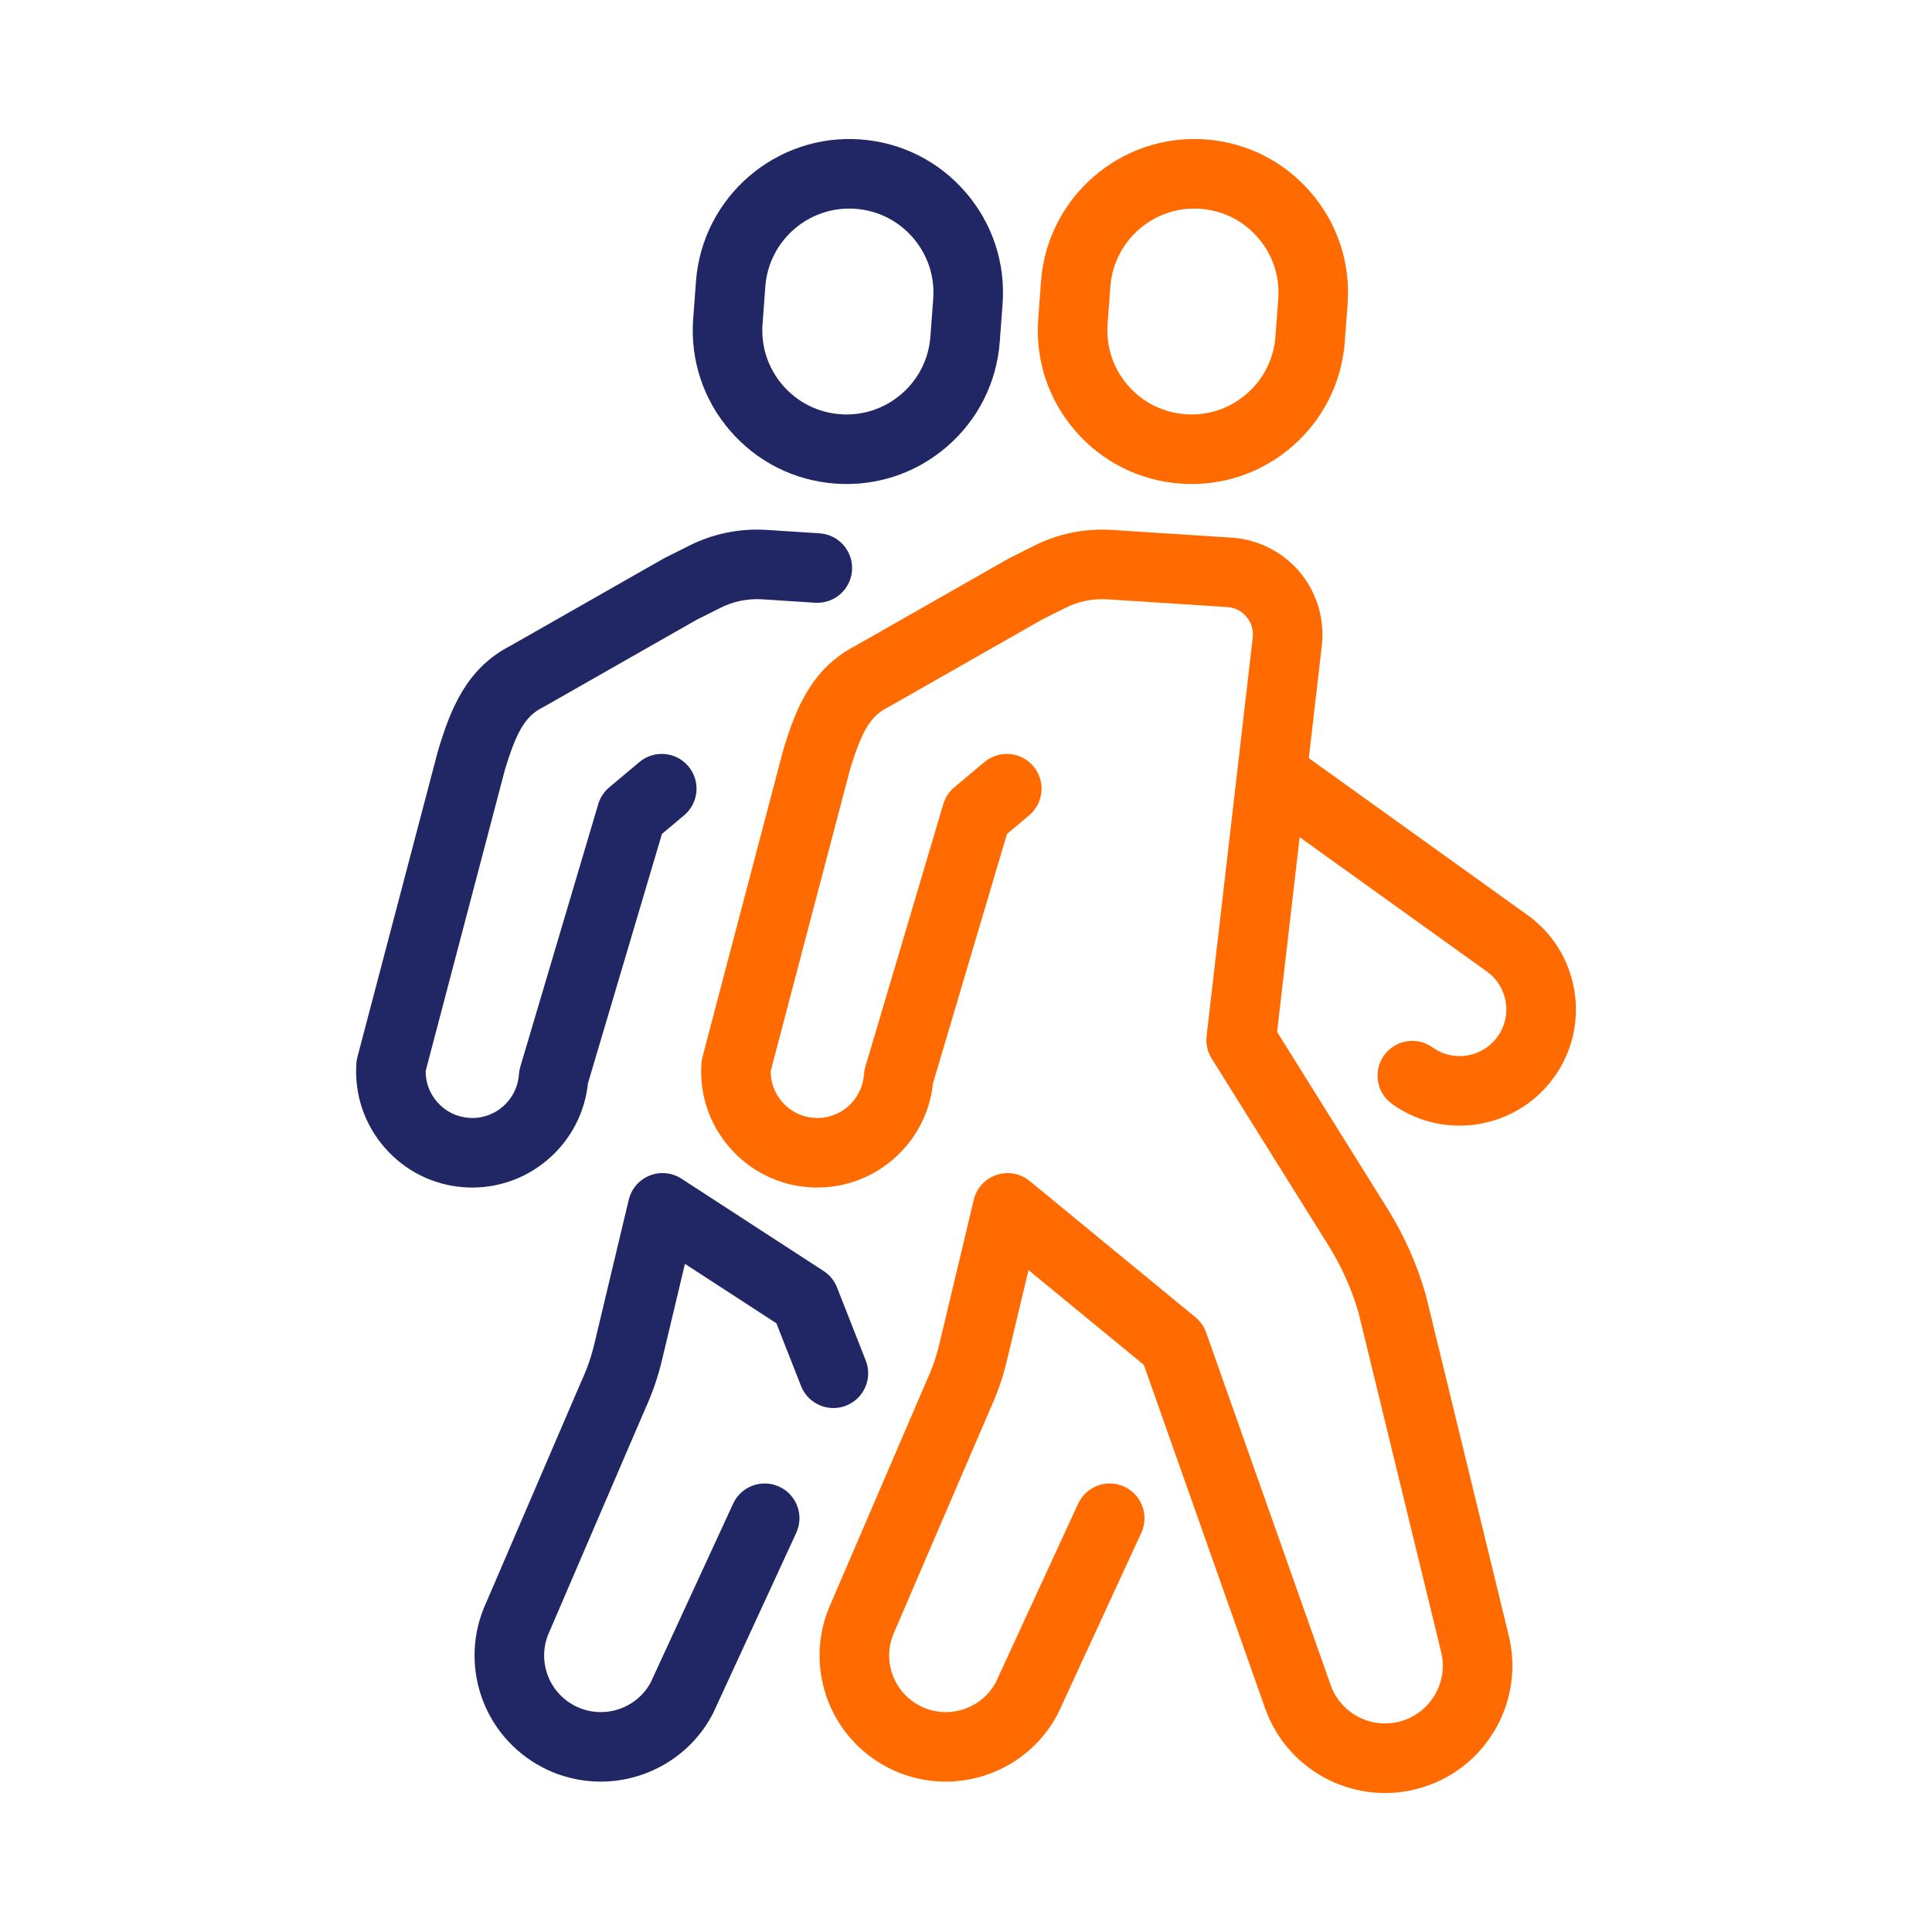 <?xml version="1.0" encoding="UTF-8"?> <svg xmlns="http://www.w3.org/2000/svg" id="Layer_1" data-name="Layer 1" viewBox="0 0 500 500"><defs><style> .cls-1 { fill: #212765; } .cls-2 { fill: #ff6b00; } </style></defs><g><path class="cls-2" d="M377.719,291.317c-5.503,0-11.058-1.507-16.021-4.648-.457-.289-.908-.601-1.367-.923-4.067-2.856-5.049-8.47-2.192-12.538,2.856-4.067,8.468-5.049,12.538-2.192.217.152.426.304.645.441,5.392,3.414,12.539,2.01,16.268-3.196,1.874-2.619,2.616-5.814,2.088-8.996-.528-3.183-2.264-5.97-4.888-7.847l-59.156-42.441c-4.039-2.897-4.964-8.52-2.066-12.559,2.897-4.038,8.519-4.964,12.559-2.066l59.147,42.435c6.523,4.668,10.846,11.606,12.162,19.53,1.315,7.926-.534,15.89-5.209,22.422-5.854,8.176-15.102,12.579-24.506,12.579Z"></path><path class="cls-2" d="M358.424,464.03c-13.438,0-25.971-8.275-30.871-21.528-.016-.041-.03-.082-.045-.124l-31.487-89.151-29.844-24.533-5.586,23.406c-1.033,4.327-2.5,8.567-4.361,12.606l-24.642,57.324c-.033.076-.066.152-.102.228-3.302,7.129-.43,15.554,6.538,19.181,7.08,3.686,15.852.995,19.658-5.991l21.34-46.293c2.081-4.515,7.428-6.49,11.941-4.405,4.515,2.08,6.486,7.427,4.406,11.94l-21.452,46.535c-.067.145-.137.287-.211.427-8.355,15.86-28.088,22.031-43.993,13.754-15.477-8.057-21.88-26.741-14.618-42.589l24.645-57.329c.033-.076.066-.151.102-.227,1.385-2.991,2.476-6.134,3.241-9.341l8.929-37.414c.72-3.019,2.945-5.453,5.887-6.442,2.943-.988,6.187-.392,8.582,1.579l42.906,35.271c1.268,1.041,2.226,2.408,2.771,3.955l32.298,91.445c2.785,7.444,10.894,11.402,18.478,9.017,7.569-2.381,11.96-10.268,9.995-17.954-.009-.033-.017-.066-.024-.1l-21.301-87.489c-1.781-6.158-4.406-12.036-7.802-17.474l-30.226-48.383c-1.081-1.73-1.542-3.776-1.308-5.804l11.93-103.051c.238-1.993-.328-3.908-1.591-5.426-1.261-1.517-3.038-2.421-5.004-2.548l-31.057-2c-3.743-.234-7.48.523-10.801,2.202l-6.128,3.072-39.414,22.45c-.136.077-.273.151-.412.221-4.447,2.235-6.753,6.022-9.826,16.174l-20.509,77.962c-.02,2.954,1.027,5.779,2.988,8.023,2.122,2.43,5.062,3.886,8.276,4.1,6.672.452,12.415-4.604,12.87-11.253.045-.66.162-1.312.351-1.946l20.181-68.006c.502-1.692,1.491-3.199,2.843-4.334l7.809-6.552c3.808-3.195,9.484-2.699,12.68,1.11,3.195,3.808,2.698,9.484-1.109,12.679l-5.735,4.812-19.153,64.542c-1.665,16-15.768,27.981-31.933,26.909-8.017-.535-15.345-4.163-20.634-10.218-5.285-6.049-7.9-13.795-7.366-21.81.038-.571.131-1.137.276-1.69l20.8-79.066c.027-.104.057-.207.088-.31,3.154-10.458,7.207-21.16,18.796-27.095l39.434-22.461c.138-.079.278-.154.421-.225l6.314-3.166c6.153-3.111,13.101-4.529,20.044-4.087l31.063,2.001c6.85.441,13.296,3.721,17.687,9,4.392,5.28,6.443,12.219,5.629,19.039l-11.563,99.889,28.556,45.711c4.317,6.911,7.644,14.388,9.889,22.222.033.116.063.232.092.35l21.335,87.628c4.295,16.929-5.381,34.281-22.049,39.523-3.292,1.036-6.628,1.529-9.91,1.529Z"></path><path class="cls-2" d="M308.426,125.26c-1.003,0-2.01-.038-3.021-.113-10.597-.791-20.251-5.66-27.185-13.712-6.935-8.052-10.318-18.322-9.527-28.919l.725-9.716c1.632-21.875,20.775-38.348,42.63-36.713,10.598.791,20.252,5.66,27.186,13.712,6.935,8.052,10.318,18.322,9.527,28.919l-.725,9.716c-.79,10.597-5.66,20.251-13.712,27.186-7.283,6.273-16.384,9.64-25.897,9.64ZM309.073,53.977c-11.281,0-20.854,8.734-21.707,20.163l-.725,9.716c-.433,5.802,1.42,11.425,5.217,15.834s9.083,7.075,14.886,7.508c5.802.438,11.425-1.42,15.833-5.216,4.409-3.797,7.075-9.083,7.509-14.885l.725-9.716c.433-5.802-1.42-11.425-5.217-15.834s-9.083-7.075-14.886-7.508c-.548-.041-1.094-.061-1.635-.061Z"></path></g><g><g><path class="cls-1" d="M122.248,307.335c-.67,0-1.344-.022-2.021-.067-8.017-.535-15.345-4.163-20.634-10.218-5.285-6.049-7.9-13.795-7.366-21.81.039-.571.131-1.137.276-1.69l20.8-79.066c.027-.104.057-.207.088-.31,3.154-10.458,7.206-21.16,18.796-27.095l39.434-22.461c.138-.079.278-.154.421-.225l6.314-3.166c6.153-3.112,13.088-4.53,20.044-4.087l13.703.882c4.96.319,8.723,4.6,8.403,9.56-.319,4.959-4.592,8.72-9.56,8.403l-13.696-.882c-3.743-.234-7.48.523-10.801,2.202l-6.128,3.072-39.414,22.45c-.136.077-.273.151-.412.221-4.447,2.235-6.753,6.022-9.826,16.173l-20.509,77.963c-.02,2.954,1.027,5.779,2.988,8.023,2.122,2.43,5.062,3.886,8.276,4.1,6.66.448,12.415-4.604,12.869-11.253.046-.66.163-1.312.352-1.946l20.181-68.006c.502-1.692,1.491-3.199,2.843-4.334l7.809-6.552c3.809-3.195,9.484-2.699,12.68,1.11,3.195,3.808,2.698,9.484-1.109,12.679l-5.735,4.812-19.153,64.542c-1.596,15.329-14.605,26.976-29.911,26.977Z"></path><path class="cls-1" d="M155.425,461.082c-5.073,0-10.214-1.182-15.008-3.677-15.477-8.057-21.88-26.741-14.618-42.589l24.645-57.329c.033-.076.066-.151.102-.227,1.385-2.991,2.476-6.134,3.241-9.341l8.929-37.414c.679-2.845,2.697-5.183,5.414-6.269,2.717-1.088,5.79-.782,8.242.81l36.778,23.891c1.573,1.022,2.788,2.51,3.474,4.256l7.435,18.916c1.818,4.626-.458,9.85-5.084,11.668-4.625,1.817-9.85-.458-11.668-5.084l-6.38-16.231-23.663-15.372-5.969,25.01c-1.033,4.328-2.5,8.568-4.361,12.608l-24.642,57.322c-.033.076-.066.152-.102.228-3.302,7.129-.43,15.554,6.538,19.181,7.079,3.685,15.851.994,19.658-5.991l21.341-46.293c2.079-4.514,7.429-6.489,11.94-4.405,4.515,2.08,6.486,7.427,4.405,11.94l-21.451,46.535c-.066.145-.137.286-.211.427-5.837,11.08-17.228,17.431-28.985,17.431Z"></path></g><path class="cls-1" d="M219.129,125.26c-1.003,0-2.01-.038-3.021-.113-10.597-.791-20.251-5.66-27.185-13.712-6.935-8.052-10.318-18.322-9.527-28.919l.725-9.716c1.631-21.875,20.787-38.348,42.63-36.713,10.598.791,20.252,5.66,27.186,13.712,6.935,8.052,10.318,18.322,9.527,28.919l-.725,9.716c-.79,10.597-5.66,20.251-13.712,27.186-7.283,6.273-16.384,9.64-25.897,9.64ZM219.776,53.977c-11.281,0-20.854,8.734-21.707,20.163l-.725,9.716c-.433,5.802,1.42,11.425,5.217,15.834s9.083,7.075,14.886,7.508c5.801.438,11.425-1.42,15.833-5.216,4.409-3.797,7.075-9.083,7.509-14.885l.725-9.716c.433-5.802-1.42-11.425-5.217-15.834s-9.083-7.075-14.886-7.508c-.548-.041-1.094-.061-1.635-.061Z"></path></g></svg> 